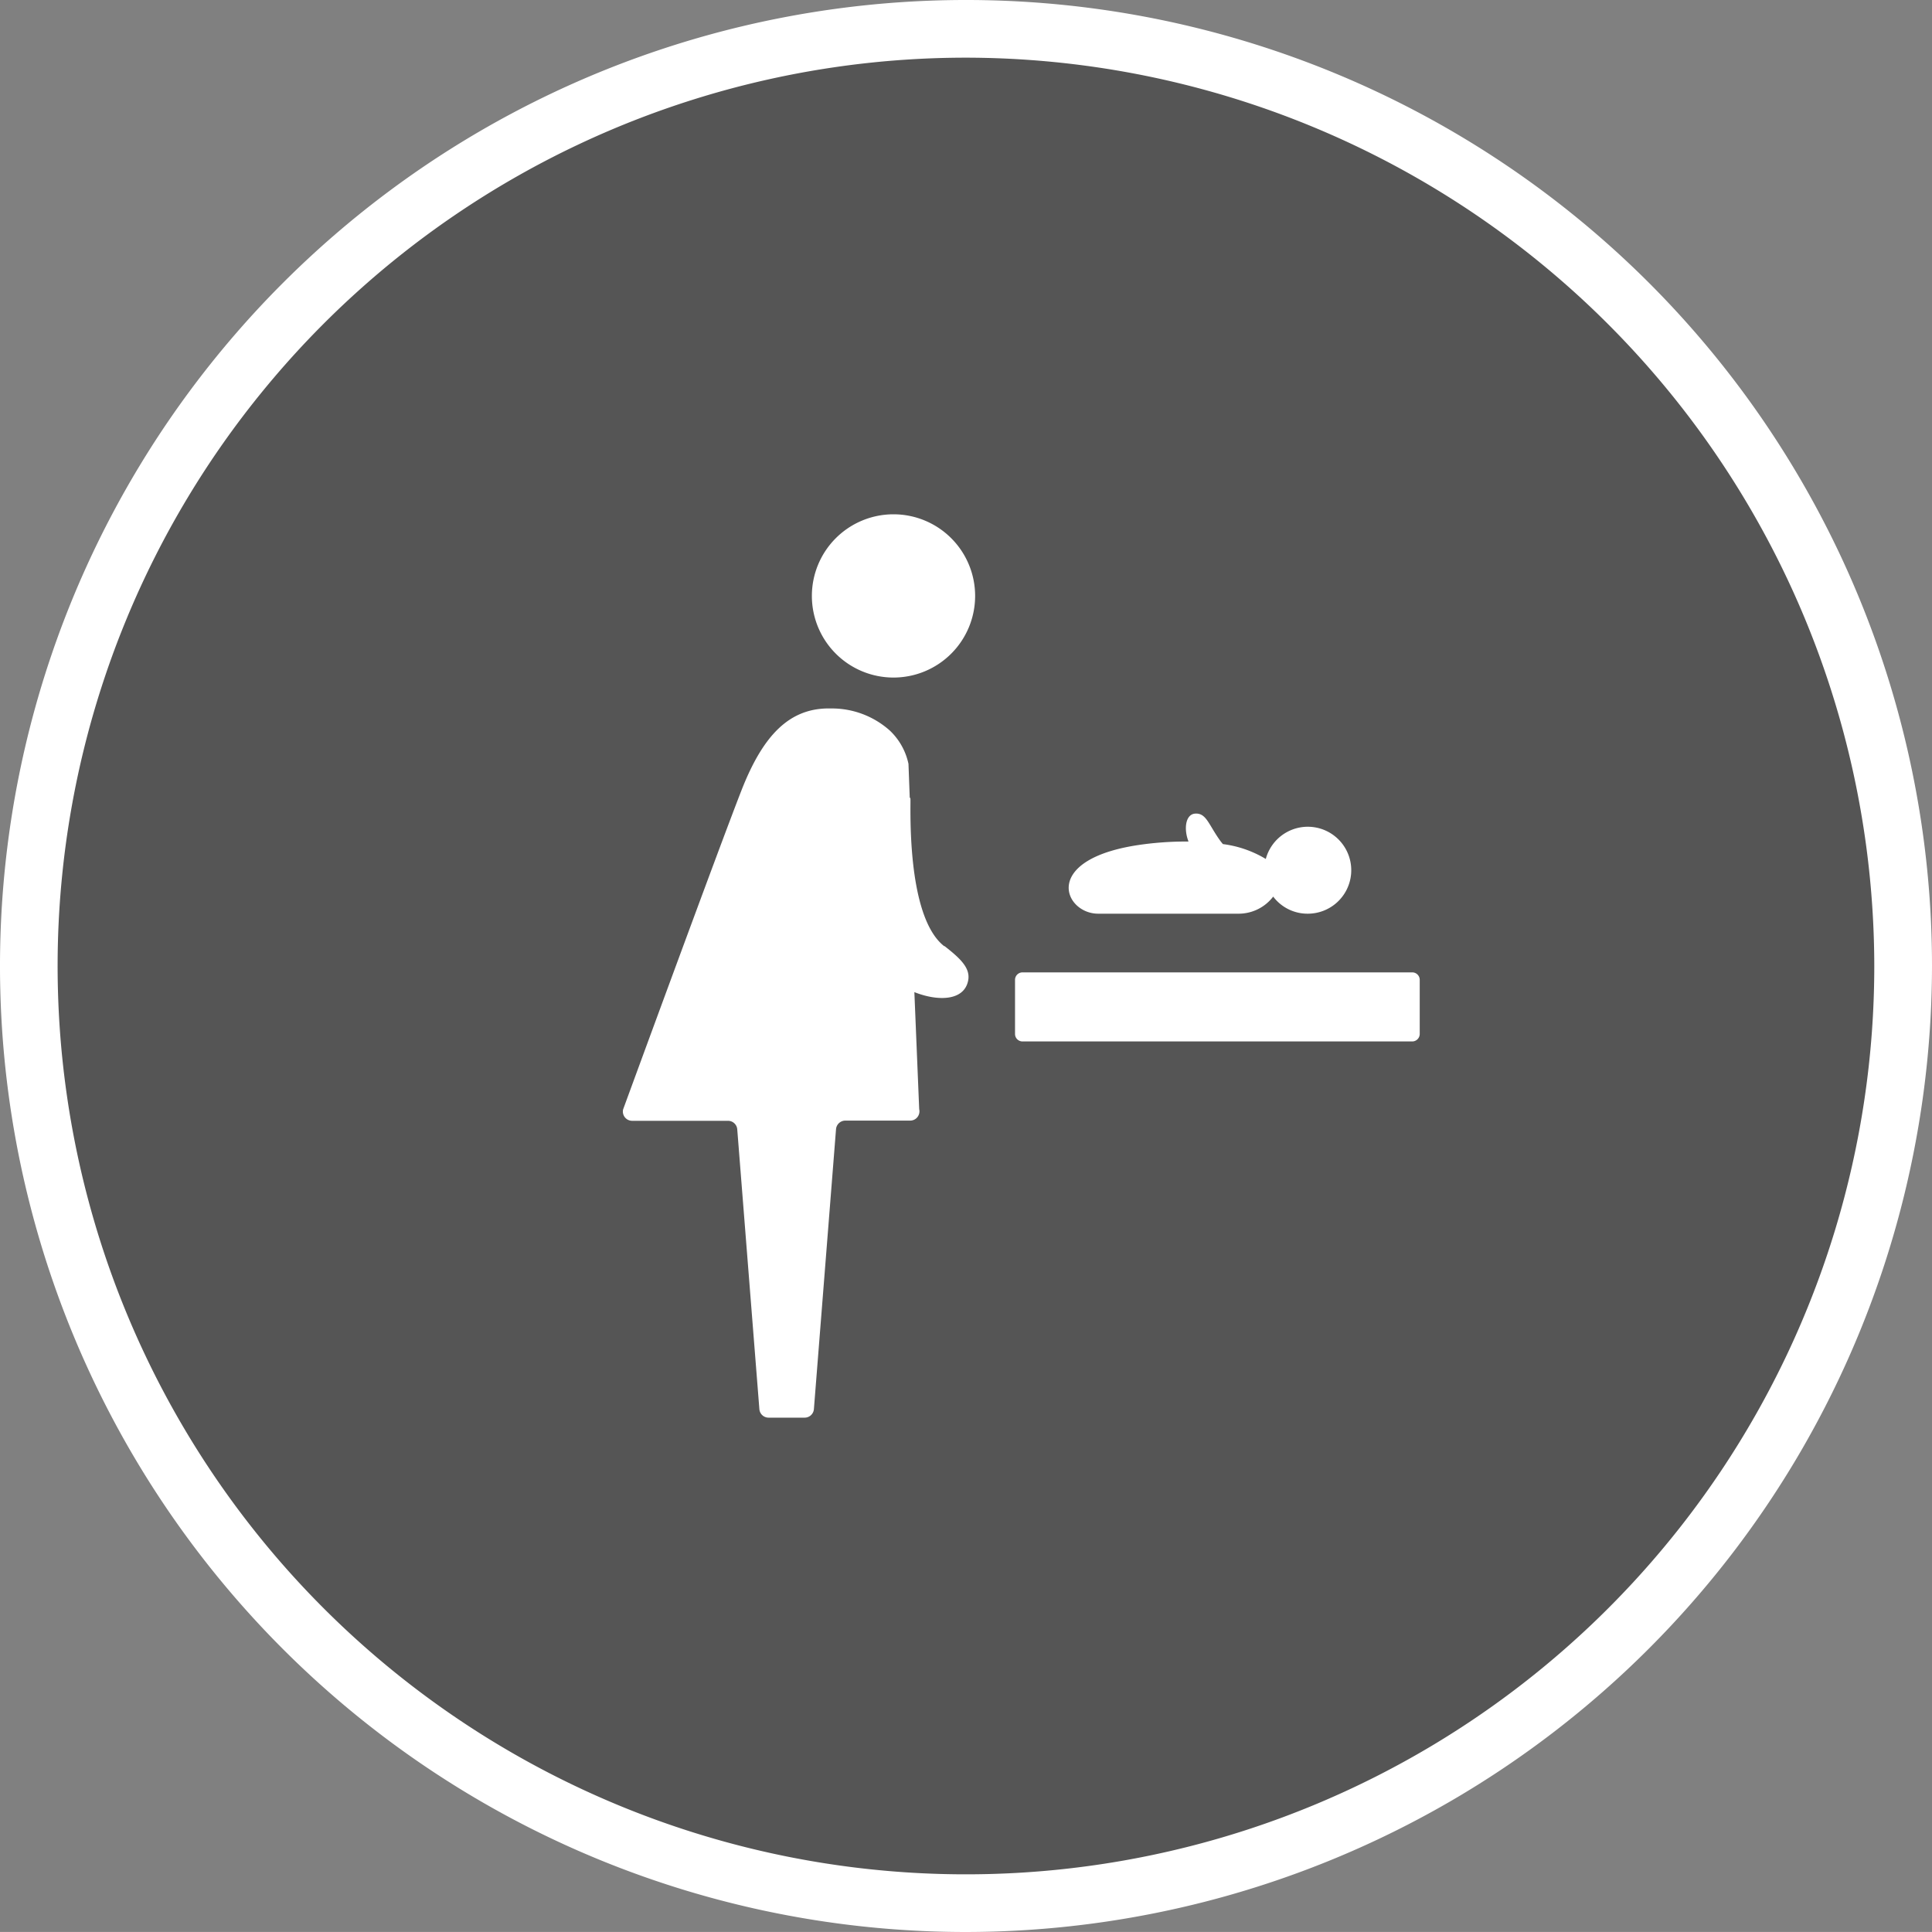 <svg xmlns="http://www.w3.org/2000/svg" xmlns:xlink="http://www.w3.org/1999/xlink" width="40" height="39.999" viewBox="0 0 40 39.999"><rect x="0" y="0" width="40" height="39.999" fill="#808080" stroke="none"/><defs><clipPath id="a"><rect width="40" height="39.999" fill="none"/></clipPath></defs><g transform="translate(0 0)"><g transform="translate(0 0)" clip-path="url(#a)"><path d="M39.306,19.9A19.4,19.4,0,1,1,19.9.5a19.4,19.4,0,0,1,19.4,19.4" transform="translate(0.097 0.097)" fill="#555"/><path d="M20,40A20,20,0,1,1,40,20,20.023,20.023,0,0,1,20,40M20,1.194A18.806,18.806,0,1,0,38.805,20,18.827,18.827,0,0,0,20,1.194" transform="translate(0 0)" fill="#fff"/><path d="M15.773,8.921a1.69,1.69,0,1,0,1.69,1.69,1.69,1.69,0,0,0-1.69-1.69" transform="translate(2.726 1.727)" fill="#fff"/><path d="M25.831,16.867h-8.07a.155.155,0,0,0-.154.155v1.12a.155.155,0,0,0,.154.155h8.07a.156.156,0,0,0,.155-.155v-1.12a.155.155,0,0,0-.155-.155" transform="translate(3.408 3.265)" fill="#fff"/><path d="M17.458,17.211c-.806-.628-.686-2.987-.7-3.059l-.014-.023-.026-.693a1.326,1.326,0,0,0-.39-.693,1.8,1.8,0,0,0-1.219-.454c-.839-.02-1.392.534-1.843,1.681S10.81,20.59,10.81,20.59a.192.192,0,0,0,.187.236h1.984a.192.192,0,0,1,.192.178l.458,5.791a.191.191,0,0,0,.192.177h.745a.192.192,0,0,0,.192-.177L15.218,21a.194.194,0,0,1,.192-.178h1.343a.192.192,0,0,0,.187-.236l-.1-2.424c.468.185.966.18,1.093-.166.107-.292-.1-.5-.471-.789" transform="translate(2.091 2.379)" fill="#fff"/><path d="M19.145,16.185h2.9a.9.9,0,0,0,.727-.354.889.889,0,0,0,.71.354.9.9,0,1,0-.863-1.133,2.277,2.277,0,0,0-.888-.308c-.017-.021-.033-.039-.05-.062-.247-.339-.292-.585-.524-.569-.2.013-.241.316-.138.578a6.783,6.783,0,0,0-.921.056c-2.162.278-1.663,1.438-.95,1.438" transform="translate(3.588 2.732)" fill="#fff"/></g></g></svg>